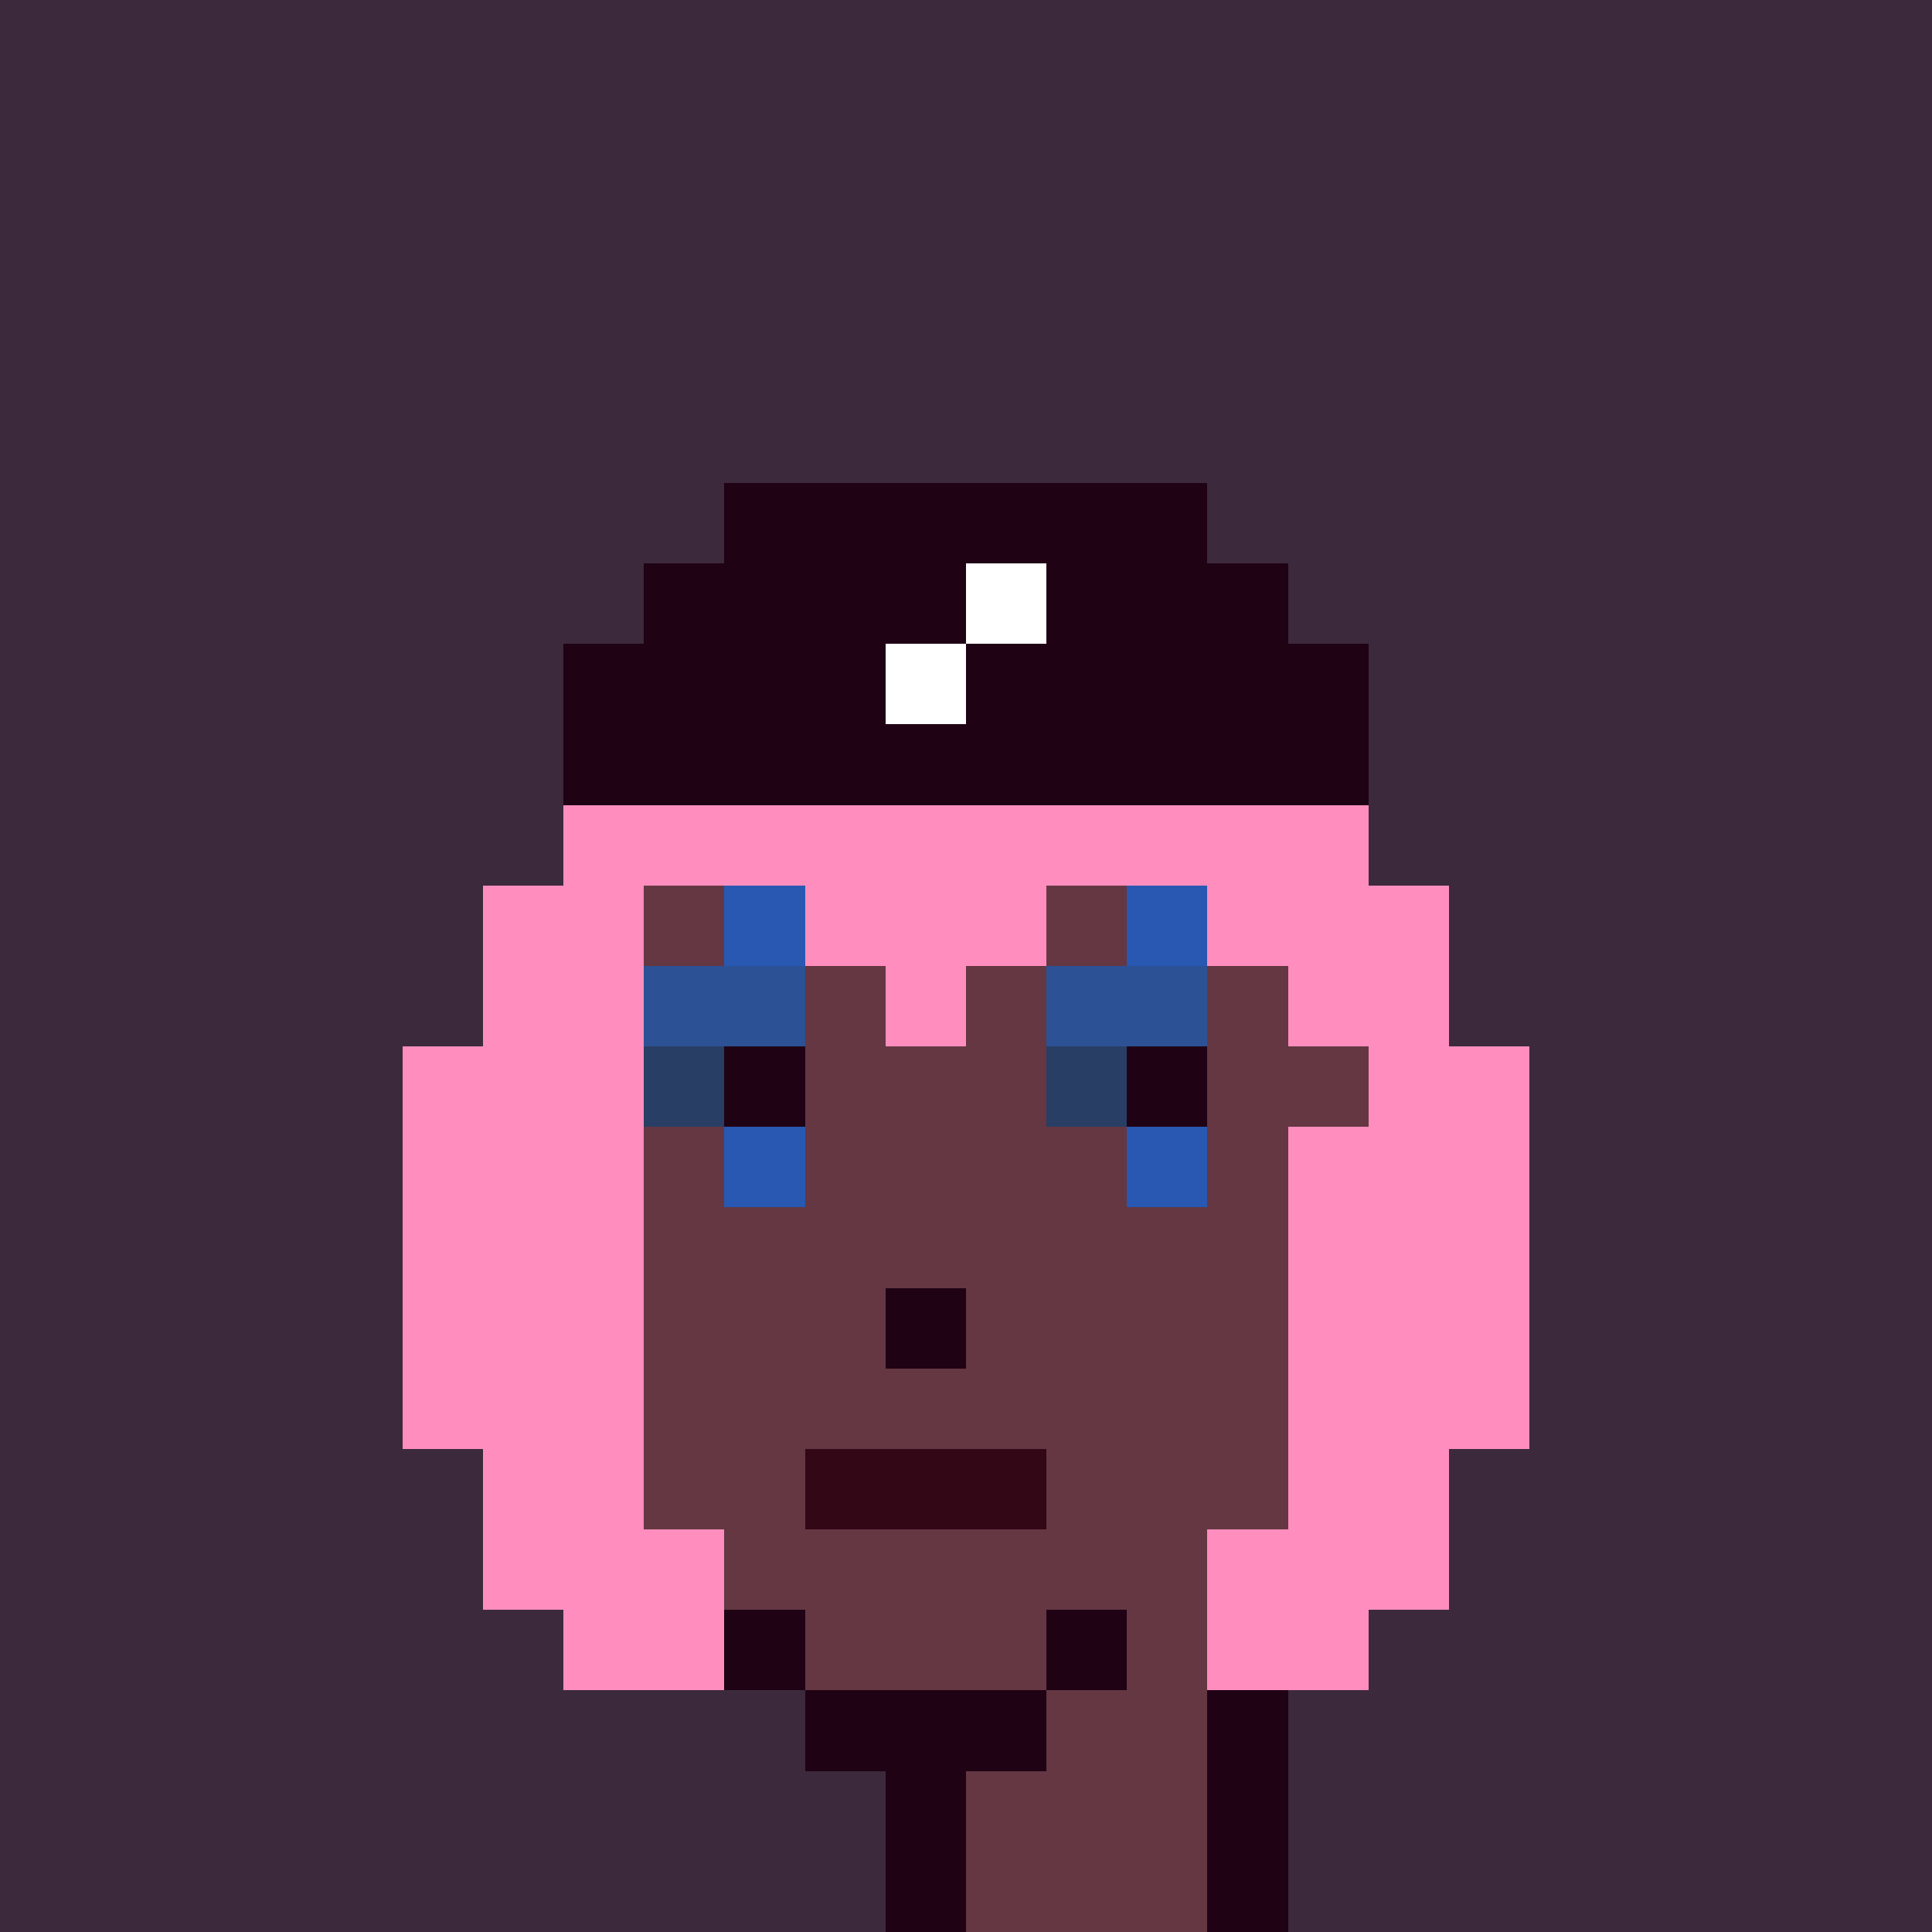 <svg width="1200" height="1200" shape-rendering="crispEdges" xmlns="http://www.w3.org/2000/svg" version="1.2" viewBox="0 0 24 24"><rect x="0" y="0" width="24" height="24" fill="#808080" stroke="none"/><style>rect{width:1px;height:1px}</style><rect x="0" y="0" style="width:100%;height:100%" fill="#3c2a3c" /><rect x="14" y="6" fill="#200215ff"/><rect x="13" y="6" fill="#200215ff"/><rect x="12" y="6" fill="#200215ff"/><rect x="11" y="6" fill="#200215ff"/><rect x="10" y="6" fill="#200215ff"/><rect x="9" y="6" fill="#200215ff"/><rect x="15" y="7" fill="#200215ff"/><rect x="14" y="7" fill="#200215ff"/><rect x="13" y="7" fill="#200215ff"/><rect x="12" y="7" fill="#ffffffff"/><rect x="11" y="7" fill="#200215ff"/><rect x="10" y="7" fill="#200215ff"/><rect x="9" y="7" fill="#200215ff"/><rect x="8" y="7" fill="#200215ff"/><rect x="16" y="8" fill="#200215ff"/><rect x="15" y="8" fill="#200215ff"/><rect x="14" y="8" fill="#200215ff"/><rect x="13" y="8" fill="#200215ff"/><rect x="12" y="8" fill="#200215ff"/><rect x="11" y="8" fill="#ffffffff"/><rect x="10" y="8" fill="#200215ff"/><rect x="9" y="8" fill="#200215ff"/><rect x="8" y="8" fill="#200215ff"/><rect x="7" y="8" fill="#200215ff"/><rect x="16" y="9" fill="#200215ff"/><rect x="15" y="9" fill="#200215ff"/><rect x="14" y="9" fill="#200215ff"/><rect x="13" y="9" fill="#200215ff"/><rect x="12" y="9" fill="#200215ff"/><rect x="11" y="9" fill="#200215ff"/><rect x="10" y="9" fill="#200215ff"/><rect x="9" y="9" fill="#200215ff"/><rect x="8" y="9" fill="#200215ff"/><rect x="7" y="9" fill="#200215ff"/><rect x="16" y="10" fill="#ff8ebeff"/><rect x="15" y="10" fill="#ff8ebeff"/><rect x="14" y="10" fill="#ff8ebeff"/><rect x="13" y="10" fill="#ff8ebeff"/><rect x="12" y="10" fill="#ff8ebeff"/><rect x="11" y="10" fill="#ff8ebeff"/><rect x="10" y="10" fill="#ff8ebeff"/><rect x="9" y="10" fill="#ff8ebeff"/><rect x="8" y="10" fill="#ff8ebeff"/><rect x="7" y="10" fill="#ff8ebeff"/><rect x="17" y="11" fill="#ff8ebeff"/><rect x="16" y="11" fill="#ff8ebeff"/><rect x="15" y="11" fill="#ff8ebeff"/><rect x="14" y="11" fill="#2858b1ff"/><rect x="13" y="11" fill="#643742ff"/><rect x="12" y="11" fill="#ff8ebeff"/><rect x="11" y="11" fill="#ff8ebeff"/><rect x="10" y="11" fill="#ff8ebeff"/><rect x="9" y="11" fill="#2858b1ff"/><rect x="8" y="11" fill="#643742ff"/><rect x="7" y="11" fill="#ff8ebeff"/><rect x="6" y="11" fill="#ff8ebeff"/><rect x="17" y="12" fill="#ff8ebeff"/><rect x="16" y="12" fill="#ff8ebeff"/><rect x="15" y="12" fill="#643742ff"/><rect x="14" y="12" fill="#2c5195ff"/><rect x="13" y="12" fill="#2c5195ff"/><rect x="12" y="12" fill="#643742ff"/><rect x="11" y="12" fill="#ff8ebeff"/><rect x="10" y="12" fill="#643742ff"/><rect x="9" y="12" fill="#2c5195ff"/><rect x="8" y="12" fill="#2c5195ff"/><rect x="7" y="12" fill="#ff8ebeff"/><rect x="6" y="12" fill="#ff8ebeff"/><rect x="18" y="13" fill="#ff8ebeff"/><rect x="17" y="13" fill="#ff8ebeff"/><rect x="16" y="13" fill="#643742ff"/><rect x="15" y="13" fill="#643742ff"/><rect x="14" y="13" fill="#200215ff"/><rect x="13" y="13" fill="#293e64ff"/><rect x="12" y="13" fill="#643742ff"/><rect x="11" y="13" fill="#643742ff"/><rect x="10" y="13" fill="#643742ff"/><rect x="9" y="13" fill="#200215ff"/><rect x="8" y="13" fill="#293e64ff"/><rect x="7" y="13" fill="#ff8ebeff"/><rect x="6" y="13" fill="#ff8ebeff"/><rect x="5" y="13" fill="#ff8ebeff"/><rect x="18" y="14" fill="#ff8ebeff"/><rect x="17" y="14" fill="#ff8ebeff"/><rect x="16" y="14" fill="#ff8ebeff"/><rect x="15" y="14" fill="#643742ff"/><rect x="14" y="14" fill="#2858b1ff"/><rect x="13" y="14" fill="#643742ff"/><rect x="12" y="14" fill="#643742ff"/><rect x="11" y="14" fill="#643742ff"/><rect x="10" y="14" fill="#643742ff"/><rect x="9" y="14" fill="#2858b1ff"/><rect x="8" y="14" fill="#643742ff"/><rect x="7" y="14" fill="#ff8ebeff"/><rect x="6" y="14" fill="#ff8ebeff"/><rect x="5" y="14" fill="#ff8ebeff"/><rect x="18" y="15" fill="#ff8ebeff"/><rect x="17" y="15" fill="#ff8ebeff"/><rect x="16" y="15" fill="#ff8ebeff"/><rect x="15" y="15" fill="#643742ff"/><rect x="14" y="15" fill="#643742ff"/><rect x="13" y="15" fill="#643742ff"/><rect x="12" y="15" fill="#643742ff"/><rect x="11" y="15" fill="#643742ff"/><rect x="10" y="15" fill="#643742ff"/><rect x="9" y="15" fill="#643742ff"/><rect x="8" y="15" fill="#643742ff"/><rect x="7" y="15" fill="#ff8ebeff"/><rect x="6" y="15" fill="#ff8ebeff"/><rect x="5" y="15" fill="#ff8ebeff"/><rect x="18" y="16" fill="#ff8ebeff"/><rect x="17" y="16" fill="#ff8ebeff"/><rect x="16" y="16" fill="#ff8ebeff"/><rect x="15" y="16" fill="#643742ff"/><rect x="14" y="16" fill="#643742ff"/><rect x="13" y="16" fill="#643742ff"/><rect x="12" y="16" fill="#643742ff"/><rect x="11" y="16" fill="#200215ff"/><rect x="10" y="16" fill="#643742ff"/><rect x="9" y="16" fill="#643742ff"/><rect x="8" y="16" fill="#643742ff"/><rect x="7" y="16" fill="#ff8ebeff"/><rect x="6" y="16" fill="#ff8ebeff"/><rect x="5" y="16" fill="#ff8ebeff"/><rect x="18" y="17" fill="#ff8ebeff"/><rect x="17" y="17" fill="#ff8ebeff"/><rect x="16" y="17" fill="#ff8ebeff"/><rect x="15" y="17" fill="#643742ff"/><rect x="14" y="17" fill="#643742ff"/><rect x="13" y="17" fill="#643742ff"/><rect x="12" y="17" fill="#643742ff"/><rect x="11" y="17" fill="#643742ff"/><rect x="10" y="17" fill="#643742ff"/><rect x="9" y="17" fill="#643742ff"/><rect x="8" y="17" fill="#643742ff"/><rect x="7" y="17" fill="#ff8ebeff"/><rect x="6" y="17" fill="#ff8ebeff"/><rect x="5" y="17" fill="#ff8ebeff"/><rect x="17" y="18" fill="#ff8ebeff"/><rect x="16" y="18" fill="#ff8ebeff"/><rect x="15" y="18" fill="#643742ff"/><rect x="14" y="18" fill="#643742ff"/><rect x="13" y="18" fill="#643742ff"/><rect x="12" y="18" fill="#330716ff"/><rect x="11" y="18" fill="#330716ff"/><rect x="10" y="18" fill="#330716ff"/><rect x="9" y="18" fill="#643742ff"/><rect x="8" y="18" fill="#643742ff"/><rect x="7" y="18" fill="#ff8ebeff"/><rect x="6" y="18" fill="#ff8ebeff"/><rect x="17" y="19" fill="#ff8ebeff"/><rect x="16" y="19" fill="#ff8ebeff"/><rect x="15" y="19" fill="#ff8ebeff"/><rect x="14" y="19" fill="#643742ff"/><rect x="13" y="19" fill="#643742ff"/><rect x="12" y="19" fill="#643742ff"/><rect x="11" y="19" fill="#643742ff"/><rect x="10" y="19" fill="#643742ff"/><rect x="9" y="19" fill="#643742ff"/><rect x="8" y="19" fill="#ff8ebeff"/><rect x="7" y="19" fill="#ff8ebeff"/><rect x="6" y="19" fill="#ff8ebeff"/><rect x="16" y="20" fill="#ff8ebeff"/><rect x="15" y="20" fill="#ff8ebeff"/><rect x="14" y="20" fill="#643742ff"/><rect x="13" y="20" fill="#200215ff"/><rect x="12" y="20" fill="#643742ff"/><rect x="11" y="20" fill="#643742ff"/><rect x="10" y="20" fill="#643742ff"/><rect x="9" y="20" fill="#200215ff"/><rect x="8" y="20" fill="#ff8ebeff"/><rect x="7" y="20" fill="#ff8ebeff"/><rect x="15" y="21" fill="#200215ff"/><rect x="14" y="21" fill="#643742ff"/><rect x="13" y="21" fill="#643742ff"/><rect x="12" y="21" fill="#200215ff"/><rect x="11" y="21" fill="#200215ff"/><rect x="10" y="21" fill="#200215ff"/><rect x="15" y="22" fill="#200215ff"/><rect x="14" y="22" fill="#643742ff"/><rect x="13" y="22" fill="#643742ff"/><rect x="12" y="22" fill="#643742ff"/><rect x="11" y="22" fill="#200215ff"/><rect x="15" y="23" fill="#200215ff"/><rect x="14" y="23" fill="#643742ff"/><rect x="13" y="23" fill="#643742ff"/><rect x="12" y="23" fill="#643742ff"/><rect x="11" y="23" fill="#200215ff"/></svg>